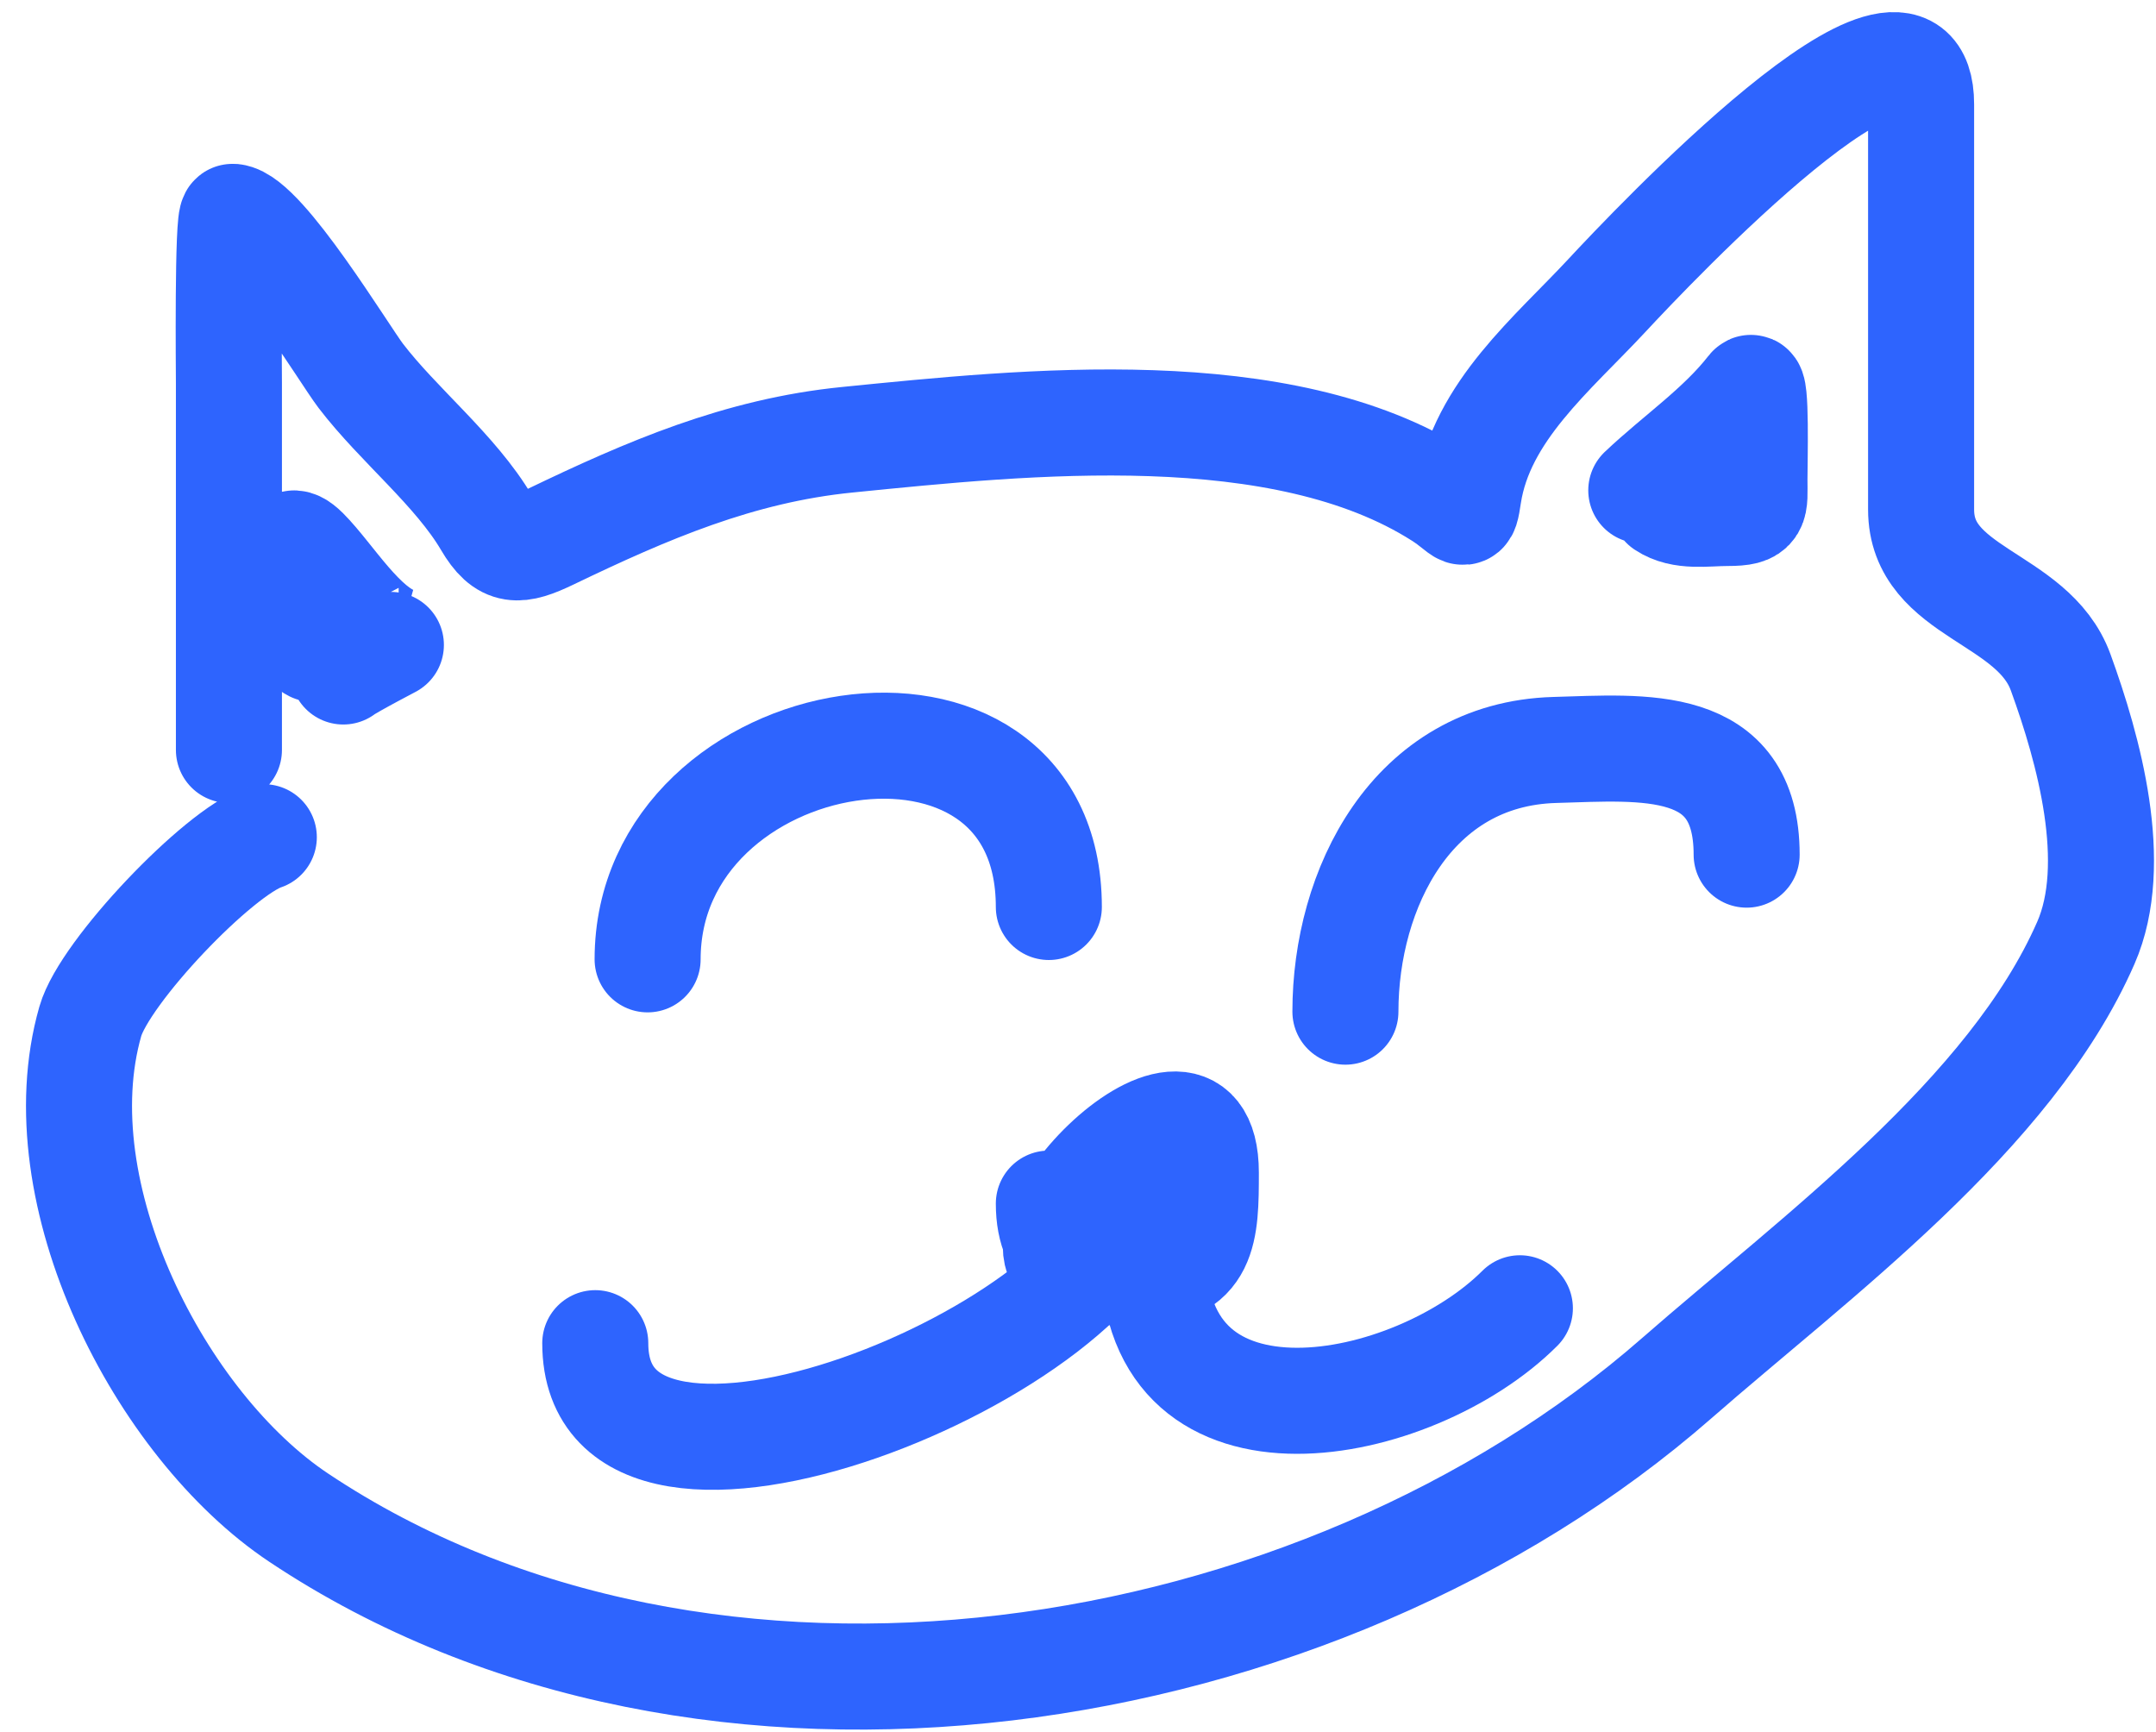 <svg width="61" height="49" viewBox="0 0 61 49" fill="none" xmlns="http://www.w3.org/2000/svg">
<path d="M6.477 21.215C6.477 17.759 6.477 14.304 6.477 10.849C6.477 10.58 6.432 6.118 6.586 6.133C7.443 6.219 9.746 10.028 10.206 10.63C11.272 12.025 12.889 13.3 13.771 14.798C14.273 15.653 14.666 15.621 15.58 15.182C18.308 13.87 20.915 12.745 23.971 12.44C29.058 11.931 36.257 11.169 40.753 14.03C41.462 14.481 41.43 14.771 41.548 14.003C41.912 11.64 43.939 10.002 45.469 8.354C46.678 7.053 54.354 -1.074 54.354 2.952C54.354 6.773 54.354 10.593 54.354 14.414C54.354 16.804 57.516 16.857 58.303 19.021C59.092 21.191 59.995 24.433 59.016 26.671C56.886 31.539 51.339 35.576 47.444 38.983C37.279 47.878 19.992 50.626 8.451 42.932C4.524 40.314 1.166 33.754 2.555 28.892C2.958 27.485 6.182 24.11 7.464 23.683" stroke="#2E64FE" stroke-width="3" stroke-linecap="round"/>
<path d="M18.323 27.138C18.323 20.361 29.675 18.49 29.675 25.657" stroke="#2E64FE" stroke-width="3" stroke-linecap="round"/>
<path d="M38.066 28.618C38.066 25.152 39.944 21.33 43.989 21.215C46.504 21.143 49.418 20.85 49.418 24.176" stroke="#2E64FE" stroke-width="3" stroke-linecap="round"/>
<path d="M30.662 36.022C27.678 35.649 34.117 29.021 34.117 33.17C34.117 34.827 34.102 36.022 32.115 36.022C30.673 36.022 29.675 35.594 29.675 34.048" stroke="#2E64FE" stroke-width="3" stroke-linecap="round"/>
<path d="M32.143 33.554C31.684 38.144 16.842 44.209 16.842 37.996" stroke="#2E64FE" stroke-width="3" stroke-linecap="round"/>
<path d="M32.636 35.528C32.636 41.471 39.991 40.02 43.002 37.009" stroke="#2E64FE" stroke-width="3" stroke-linecap="round"/>
<path d="M46.437 13.871C47.446 12.914 48.659 12.097 49.521 10.988C49.702 10.755 49.639 13.073 49.639 13.562C49.639 14.332 49.725 14.511 48.88 14.511C48.27 14.511 47.591 14.64 47.077 14.298" stroke="#2E64FE" stroke-width="3" stroke-linecap="round"/>
<path d="M9.713 18.995C9.888 18.852 11.28 18.129 11.279 18.129C10.27 17.841 9.361 16.294 8.646 15.579C7.898 14.831 8.17 16.314 8.231 16.86C8.284 17.337 8.419 18.134 8.859 18.355" stroke="#2E64FE" stroke-width="3" stroke-linecap="round"/>
</svg>
